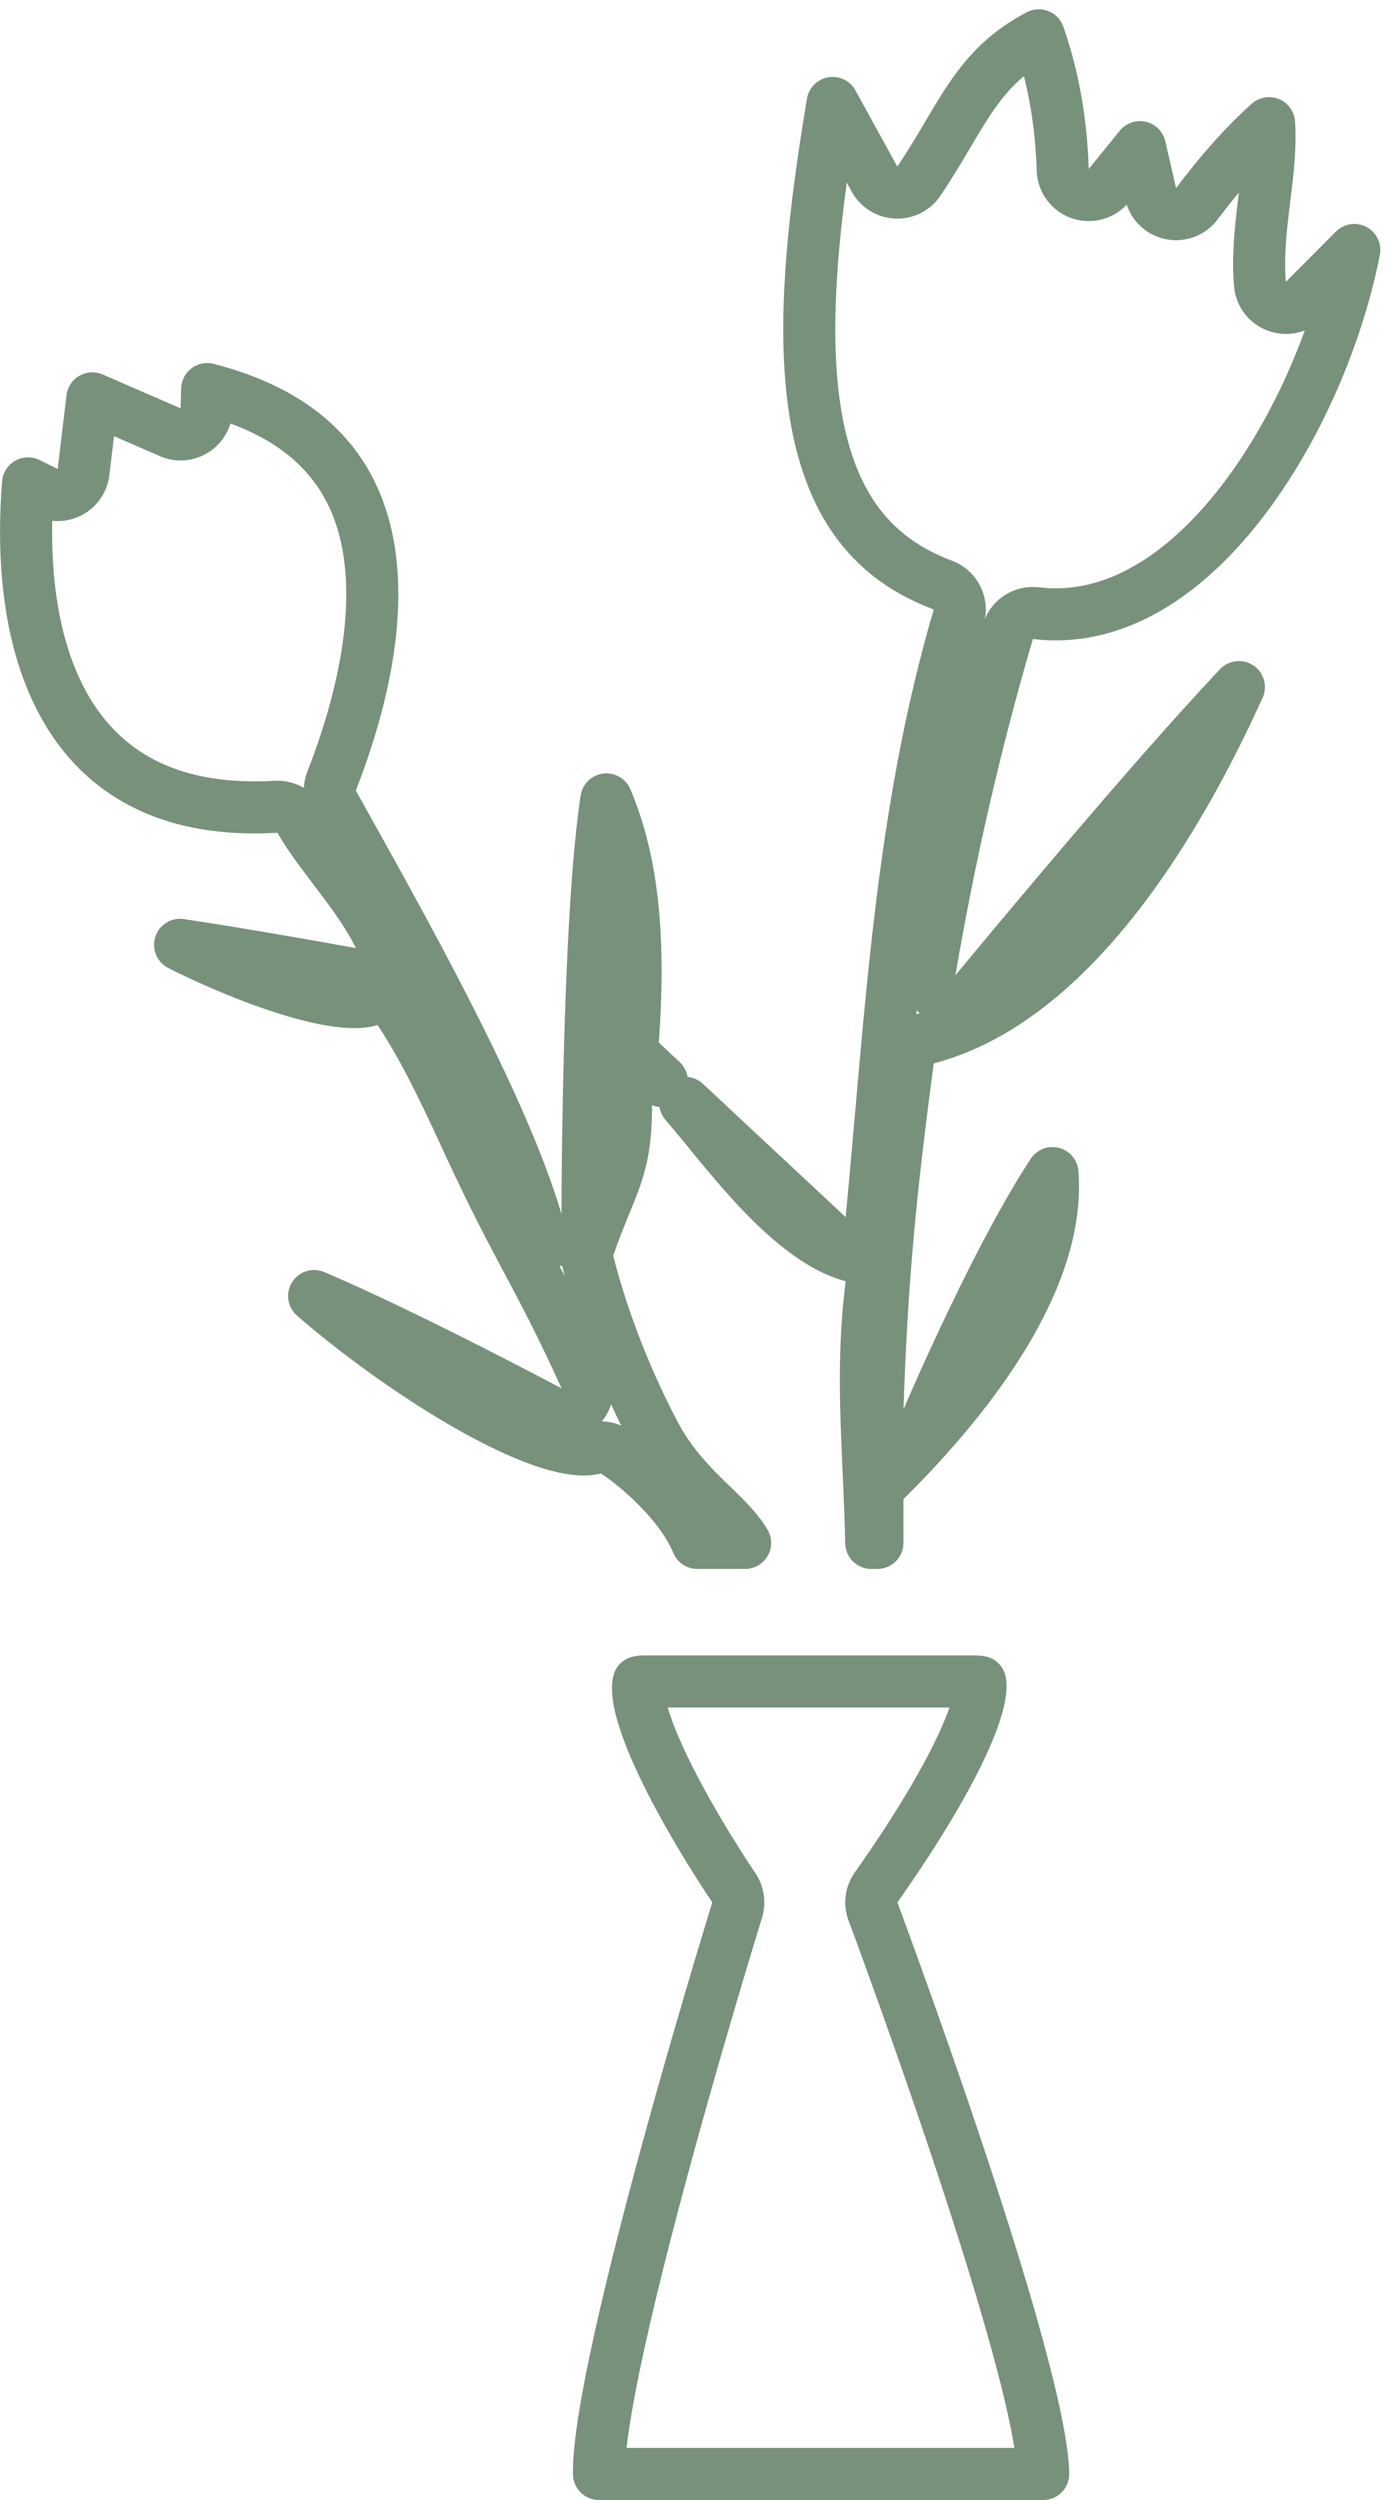 <svg width="40" height="72" viewBox="0 0 40 72" fill="none" xmlns="http://www.w3.org/2000/svg">
<path d="M18.549 48.426H28.117C28.182 48.426 28.223 48.432 28.248 48.438C28.256 48.476 28.265 48.558 28.249 48.703C28.191 49.219 27.878 50.001 27.417 50.885C26.969 51.742 26.429 52.607 25.996 53.264C25.781 53.59 25.593 53.863 25.461 54.053C25.395 54.148 25.342 54.222 25.307 54.273C25.289 54.297 25.275 54.317 25.266 54.329C25.261 54.335 25.258 54.34 25.256 54.343C25.255 54.344 25.254 54.345 25.254 54.346L25.253 54.347C25.105 54.55 25.069 54.815 25.157 55.051L25.161 55.062C25.164 55.071 25.169 55.083 25.175 55.099C25.187 55.131 25.205 55.179 25.229 55.242C25.275 55.367 25.343 55.551 25.429 55.785C25.601 56.254 25.844 56.925 26.131 57.73C26.705 59.339 27.451 61.483 28.14 63.624C28.83 65.771 29.457 67.894 29.799 69.47C29.97 70.256 30.058 70.86 30.064 71.25H17.261C17.261 71.248 17.261 71.247 17.261 71.245C17.253 70.848 17.318 70.233 17.452 69.436C17.718 67.857 18.225 65.731 18.789 63.584C19.352 61.442 19.965 59.298 20.439 57.688C20.675 56.884 20.876 56.214 21.019 55.745C21.09 55.511 21.146 55.327 21.185 55.201C21.204 55.139 21.219 55.091 21.229 55.059C21.233 55.042 21.237 55.03 21.239 55.022C21.241 55.018 21.242 55.015 21.242 55.013L21.243 55.011V55.01C21.311 54.791 21.276 54.553 21.146 54.364H21.145C21.145 54.364 21.145 54.362 21.144 54.36C21.142 54.357 21.138 54.353 21.134 54.347C21.125 54.334 21.112 54.315 21.096 54.29C21.062 54.24 21.013 54.166 20.951 54.071C20.827 53.882 20.652 53.61 20.451 53.283C20.047 52.627 19.544 51.762 19.133 50.906C18.709 50.024 18.428 49.245 18.39 48.73C18.377 48.56 18.395 48.475 18.405 48.441C18.428 48.435 18.472 48.426 18.549 48.426ZM29.936 1.017C30.379 2.284 30.584 3.571 30.625 4.891C30.635 5.204 30.838 5.478 31.135 5.578C31.431 5.678 31.76 5.584 31.957 5.341L32.852 4.238L33.161 5.586C33.226 5.87 33.45 6.092 33.735 6.152C34.021 6.213 34.316 6.102 34.491 5.869C35.141 5.005 35.828 4.214 36.573 3.547C36.604 4.015 36.574 4.52 36.515 5.069C36.413 6.007 36.217 7.146 36.31 8.185C36.336 8.475 36.527 8.724 36.801 8.823C37.075 8.922 37.381 8.854 37.587 8.647L39.029 7.2C38.645 9.171 37.769 11.482 36.498 13.448C34.734 16.177 32.408 17.968 29.855 17.659C29.537 17.621 29.235 17.788 29.096 18.066L29.046 18.192C28.09 21.444 27.352 24.702 26.794 27.964C26.737 28.299 26.912 28.631 27.221 28.773C27.53 28.914 27.896 28.83 28.112 28.567V28.566L28.114 28.564C28.116 28.563 28.118 28.561 28.12 28.558C28.125 28.551 28.133 28.542 28.144 28.529C28.164 28.504 28.195 28.467 28.235 28.418C28.316 28.32 28.434 28.177 28.584 27.996C28.884 27.634 29.312 27.122 29.821 26.516C30.84 25.303 32.184 23.72 33.488 22.235C34.272 21.343 35.037 20.497 35.703 19.788C35.07 21.18 34.238 22.814 33.208 24.372C31.486 26.976 29.308 29.223 26.72 29.901C26.462 29.969 26.262 30.166 26.189 30.417L26.166 30.527C25.669 34.254 25.411 36.804 25.288 40.565C25.276 40.925 25.523 41.243 25.876 41.321C26.229 41.399 26.587 41.214 26.727 40.882L26.729 40.881C26.729 40.88 26.729 40.879 26.73 40.878L26.759 40.81C26.779 40.761 26.811 40.69 26.851 40.598C26.93 40.414 27.047 40.149 27.192 39.825C27.484 39.177 27.891 38.294 28.354 37.356C28.817 36.417 29.334 35.429 29.843 34.569C30.01 34.287 30.174 34.025 30.331 33.785C30.432 35.119 29.995 36.52 29.243 37.899C28.225 39.767 26.704 41.46 25.511 42.639C25.405 42.743 25.333 42.876 25.303 43.02L25.287 43.166C25.284 43.569 25.286 44.007 25.287 44.435H25.108C25.082 43.233 25.013 42.099 24.977 41.022C24.932 39.705 24.936 38.413 25.115 36.993C25.162 36.62 24.925 36.27 24.561 36.174C23.608 35.923 22.62 35.084 21.667 34.04C21.203 33.532 20.775 33.007 20.383 32.526C20.165 32.259 19.948 31.997 19.746 31.763L23.859 35.602C24.068 35.797 24.37 35.857 24.637 35.756C24.904 35.655 25.09 35.41 25.117 35.126C25.68 29.267 25.943 23.489 27.629 17.766C27.74 17.388 27.541 16.988 27.172 16.851C25.941 16.392 25.088 15.672 24.5 14.748C23.904 13.811 23.554 12.624 23.406 11.208C23.162 8.874 23.478 6.048 23.995 2.965L25.202 5.158C25.328 5.387 25.565 5.534 25.826 5.546C26.087 5.558 26.335 5.433 26.481 5.216C27.753 3.327 28.113 1.981 29.936 1.017ZM5.971 11.206C7.322 11.552 8.302 12.083 9.004 12.717C9.834 13.466 10.322 14.399 10.557 15.449C11.035 17.59 10.457 20.195 9.556 22.492C9.474 22.701 9.49 22.935 9.599 23.131C11.53 26.598 14.444 31.742 15.462 35.173C15.568 35.53 15.92 35.756 16.289 35.702C16.658 35.649 16.932 35.333 16.932 34.96V34.787C16.932 34.674 16.932 34.508 16.934 34.297C16.936 33.875 16.942 33.274 16.953 32.56C16.975 31.132 17.017 29.255 17.104 27.45C17.185 25.739 17.305 24.126 17.475 23.023C18.267 24.884 18.441 27.136 18.238 29.975C18.222 30.201 18.309 30.422 18.475 30.576L19.075 31.137C18.895 31.063 18.69 31.059 18.503 31.137C18.224 31.253 18.041 31.526 18.041 31.829C18.041 33.748 17.61 34.047 16.964 35.916C16.916 36.054 16.91 36.202 16.945 36.344C17.348 37.948 18.025 39.705 18.87 41.308C19.434 42.376 20.228 43.058 20.775 43.601C21.071 43.894 21.304 44.154 21.473 44.435H20.095C19.85 43.847 19.424 43.321 19.056 42.935C18.535 42.388 17.96 41.944 17.68 41.783C17.549 41.708 17.399 41.675 17.251 41.687L17.104 41.713C16.945 41.758 16.676 41.765 16.271 41.678C15.877 41.593 15.411 41.431 14.892 41.199C13.853 40.736 12.678 40.032 11.565 39.263C10.627 38.615 9.749 37.931 9.053 37.326C9.716 37.609 10.469 37.954 11.229 38.318C12.378 38.869 13.53 39.452 14.395 39.898C14.826 40.12 15.186 40.307 15.438 40.44C15.563 40.505 15.662 40.557 15.729 40.593C15.763 40.611 15.789 40.625 15.807 40.634C15.815 40.638 15.822 40.641 15.826 40.644C15.828 40.645 15.829 40.646 15.83 40.647L15.832 40.648C16.116 40.798 16.464 40.752 16.698 40.532C16.932 40.312 17 39.967 16.867 39.675C16.183 38.173 15.699 37.259 15.211 36.342C14.727 35.432 14.24 34.52 13.537 33.002C12.975 31.788 12.286 30.268 11.501 29.101C11.337 28.857 11.048 28.735 10.765 28.778L10.644 28.808C10.505 28.853 10.264 28.879 9.899 28.844C9.545 28.81 9.124 28.724 8.658 28.594C7.726 28.334 6.675 27.917 5.714 27.467C5.534 27.383 5.36 27.295 5.19 27.211C5.677 27.284 6.186 27.365 6.685 27.447C7.579 27.594 8.438 27.743 9.073 27.855C9.391 27.912 9.653 27.958 9.835 27.991C9.926 28.008 9.997 28.02 10.045 28.029C10.069 28.034 10.087 28.038 10.1 28.04C10.106 28.041 10.111 28.041 10.114 28.042C10.116 28.042 10.117 28.043 10.117 28.043H10.118C10.395 28.094 10.677 27.986 10.849 27.763C11.02 27.54 11.052 27.239 10.932 26.984C10.637 26.363 10.171 25.734 9.751 25.179C9.308 24.593 8.912 24.085 8.652 23.619C8.512 23.368 8.241 23.219 7.954 23.235C5.015 23.407 3.124 22.362 2.02 20.61C1.004 19 0.59 16.692 0.808 13.922L1.332 14.18C1.55 14.287 1.807 14.282 2.021 14.166C2.234 14.05 2.378 13.837 2.407 13.596L2.661 11.473L4.907 12.449C5.138 12.55 5.404 12.527 5.615 12.39C5.826 12.252 5.954 12.018 5.956 11.767V11.765C5.956 11.763 5.957 11.761 5.957 11.758C5.957 11.751 5.957 11.741 5.957 11.727C5.957 11.701 5.958 11.662 5.959 11.613C5.961 11.516 5.964 11.383 5.97 11.235C5.97 11.226 5.97 11.216 5.971 11.206Z" stroke="#77917B" stroke-width="1.5" stroke-linejoin="round"/>
</svg>

